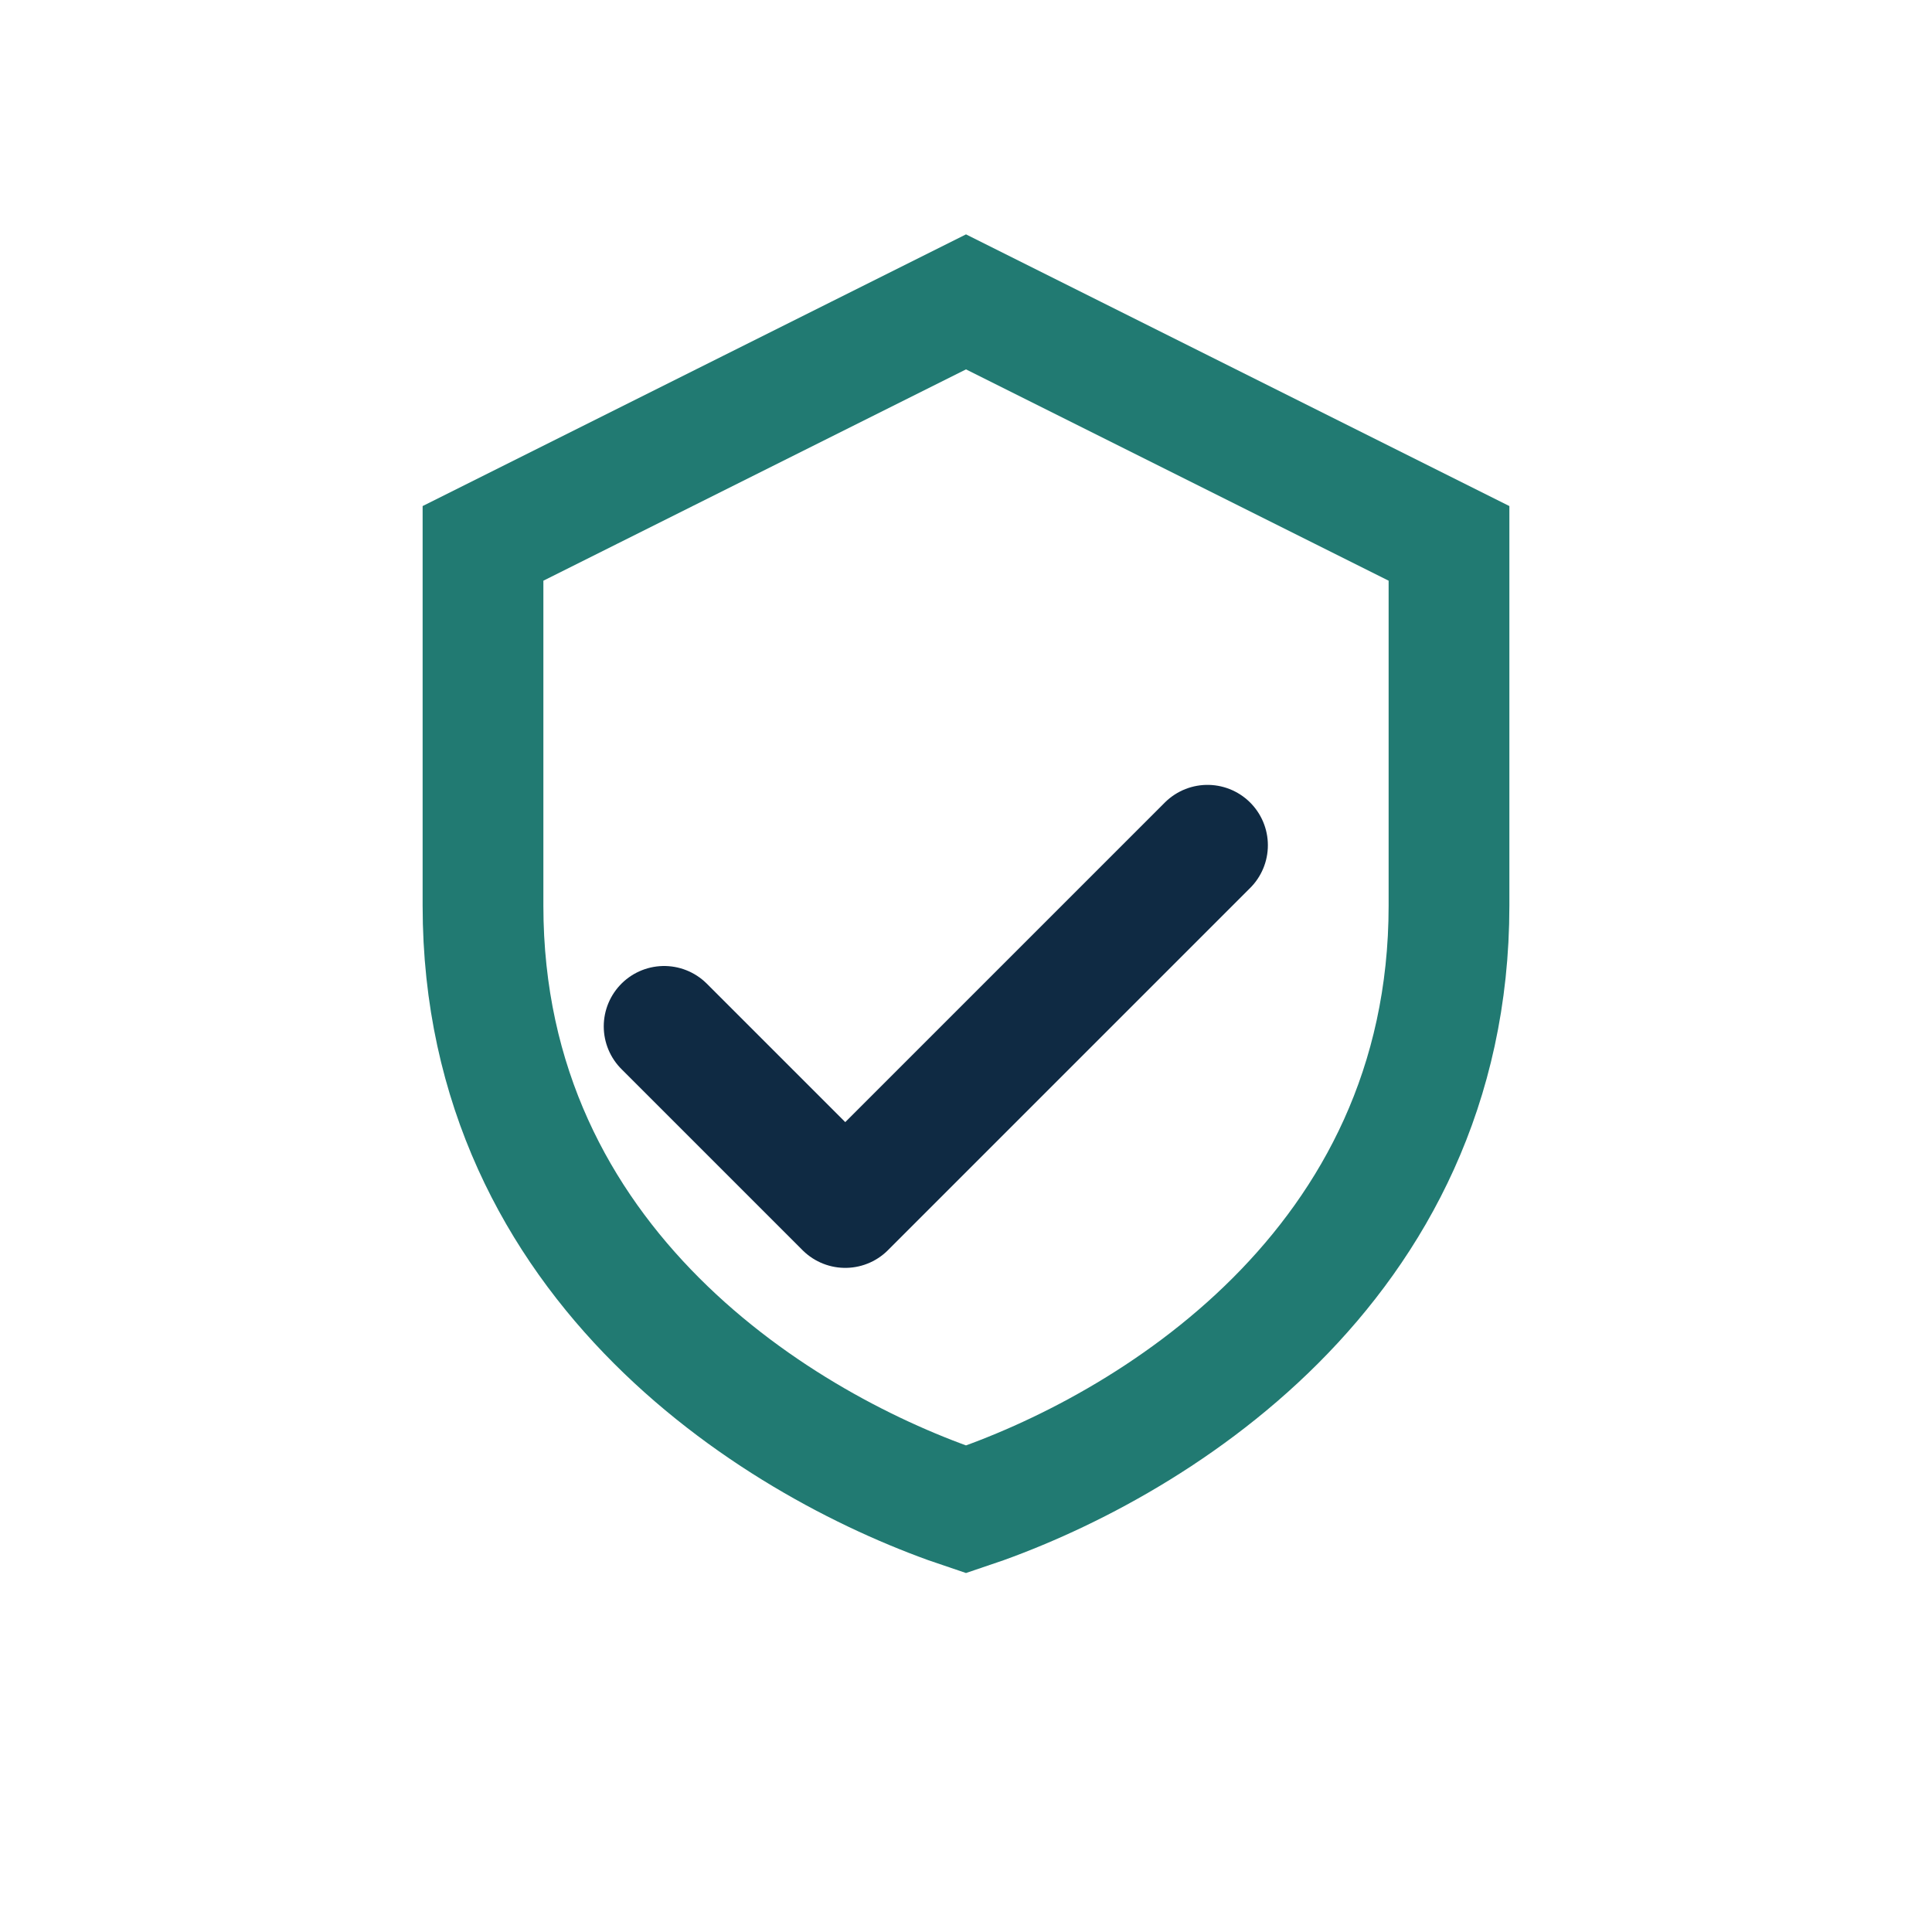 <?xml version="1.0" encoding="UTF-8"?>
<svg xmlns="http://www.w3.org/2000/svg" width="32" height="32" viewBox="0 0 32 32"><path d="M16 5l8 4v6c0 6-5 9-8 10-3-1-8-4-8-10V9l8-4z" fill="none" stroke="#217A72" stroke-width="2"/><path d="M11 17l3 3 6-6" fill="none" stroke="#0F2A43" stroke-width="2" stroke-linecap="round" stroke-linejoin="round"/></svg>